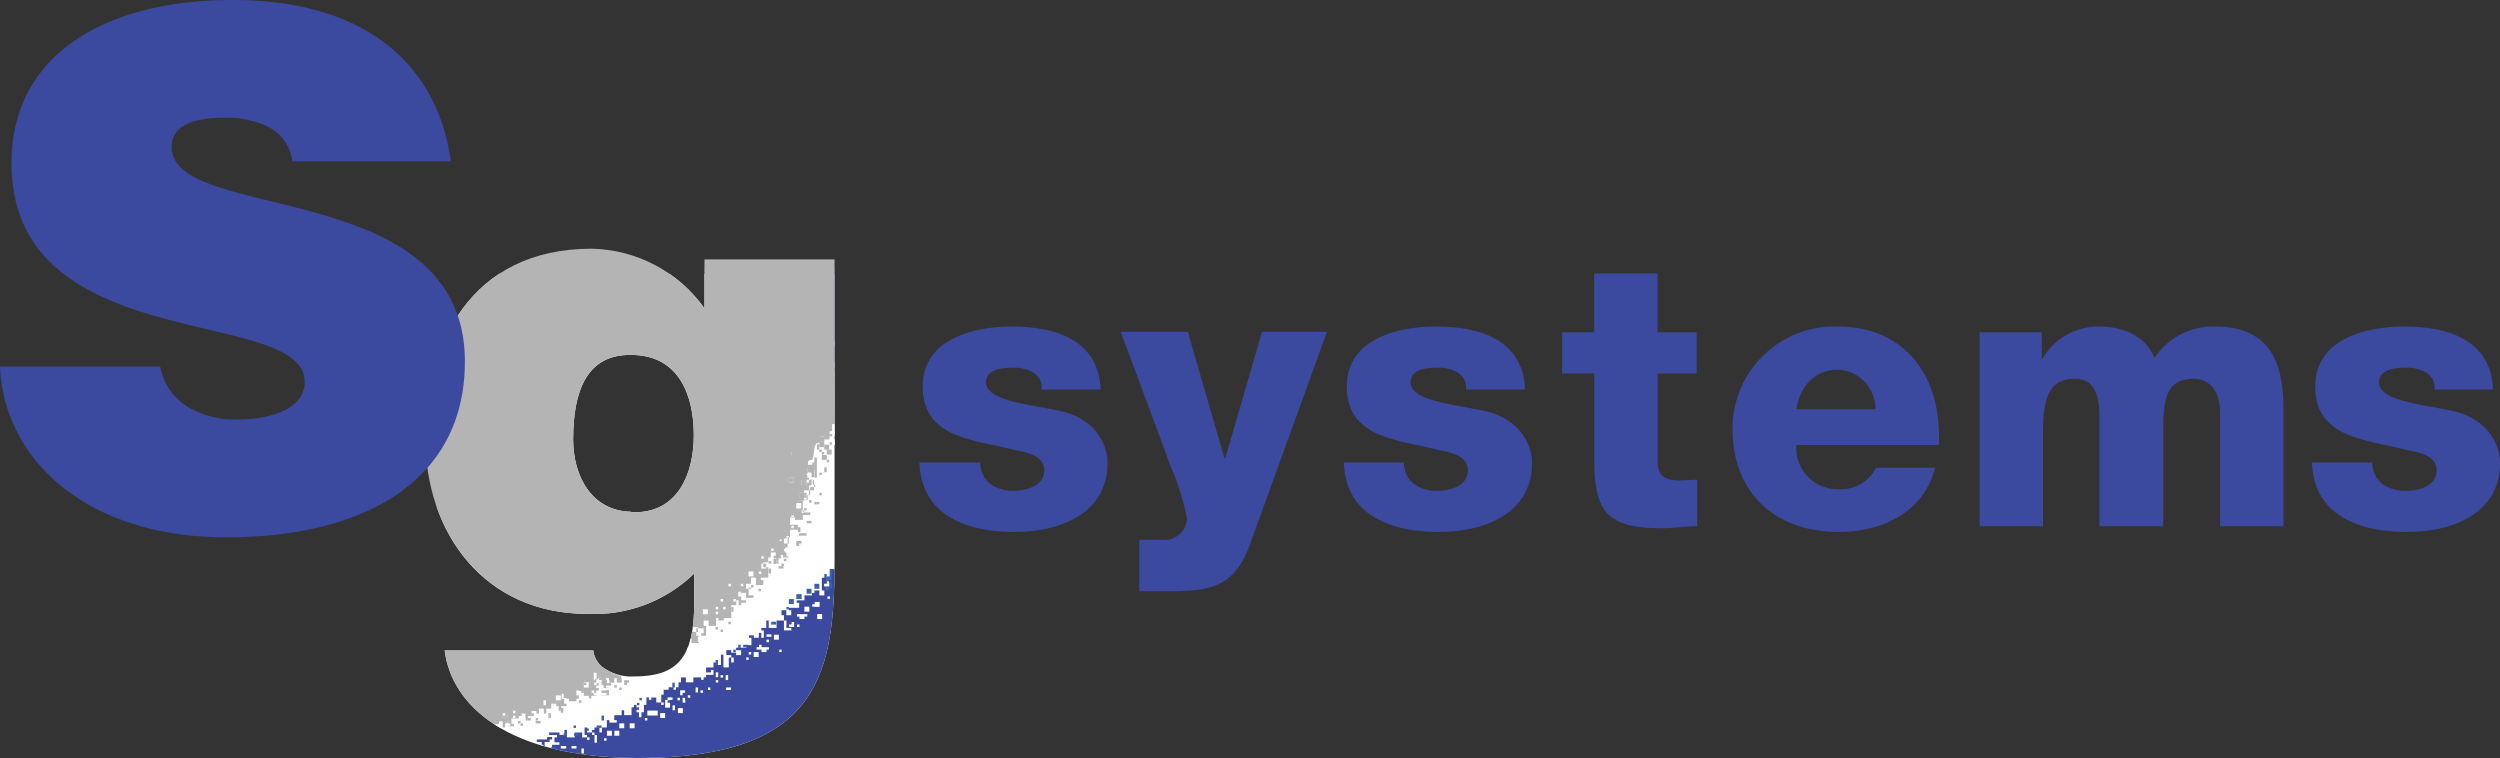 <svg id="グループ_62693" data-name="グループ 62693" xmlns="http://www.w3.org/2000/svg" xmlns:xlink="http://www.w3.org/1999/xlink" width="217.453" height="65.931" viewBox="0 0 217.453 65.931">
  <rect x="0" y="0" width="217.453" height="65.931" fill="#333333" stroke="none"/>
  <defs>
    <clipPath id="clip-path">
      <path id="パス_115517" data-name="パス 115517" d="M71.5,33.424c-3.438-.072-5.05-3.08-5.05-6.3,0-4.19,1.182-7.413,5.05-7.342,4.083,0,5.443,3.4,5.443,6.983,0,3.366-1.4,6.7-5.121,6.7H71.5M53.59,26.978c0,8.273,5.121,15.328,14.11,15.328a12.477,12.477,0,0,0,9.275-3.51v2.65c0,4.656-1.468,6.3-5.193,6.3a4.188,4.188,0,0,1-2.793-.824,2.154,2.154,0,0,1-.788-1.432H55.273c.609,4.763,5.443,9.347,16.868,9.347,15.937,0,17.047-7.592,17.047-17.3V11.471H77.871v4.262a12.323,12.323,0,0,0-9.813-5.193c-10.636,0-14.468,8.452-14.468,16.438" transform="translate(-53.59 -10.54)" fill="none"/>
    </clipPath>
  </defs>
  <g id="グループ_62695" data-name="グループ 62695" transform="translate(79.97 23.78)">
    <path id="パス_115509" data-name="パス 115509" d="M70.89,24.248a2.313,2.313,0,0,0,.9,1.9,3.428,3.428,0,0,0,2.041.573c1.074,0,2.614-.43,2.614-1.791s-1.719-1.576-2.722-1.791c-3.474-.9-7.843-1-7.843-5.515,0-4.083,4.4-5.193,7.7-5.193,3.725,0,7.592,1.074,7.771,5.479H76.226a1.571,1.571,0,0,0-.716-1.468,3.354,3.354,0,0,0-1.755-.43c-.9,0-2.364.107-2.364,1.289,0,1.576,3.724,1.9,6.267,2.435,3.4.68,4.3,3.152,4.3,4.548,0,4.512-4.3,6.017-8.094,6.017-4.011,0-8.094-1.325-8.273-6.052h5.264" transform="translate(-65.59 -7.81)" fill="#3b499f"/>
    <path id="パス_115510" data-name="パス 115510" d="M104.674,24.248a2.313,2.313,0,0,0,.9,1.9,3.543,3.543,0,0,0,2.077.573c1.074,0,2.614-.43,2.614-1.791s-1.719-1.576-2.722-1.791c-3.474-.9-7.843-1-7.843-5.515,0-4.083,4.4-5.193,7.7-5.193,3.725,0,7.592,1.074,7.771,5.479h-5.085a1.571,1.571,0,0,0-.716-1.468,3.354,3.354,0,0,0-1.755-.43c-.9,0-2.364.107-2.364,1.289,0,1.576,3.725,1.9,6.231,2.435,3.4.68,4.3,3.152,4.3,4.548,0,4.512-4.3,6.017-8.094,6.017-4.011,0-8.094-1.325-8.273-6.052h5.264" transform="translate(21.707 -7.81)" fill="#3b499f"/>
    <path id="パス_115511" data-name="パス 115511" d="M81.761,30.968c-1.361,3.725-3.331,4.154-7.055,4.154H72.092V30.645h1.934a1.961,1.961,0,0,0,2.22-1.9,24.392,24.392,0,0,0-1.4-4.441L70.48,12.56h5.837L79.5,23.554h.072L82.764,12.56h5.658L81.761,30.932" transform="translate(-52.968 -7.475)" fill="#3b499f"/>
    <path id="パス_115512" data-name="パス 115512" d="M81.129,24.248a2.313,2.313,0,0,0,.9,1.9,3.429,3.429,0,0,0,2.041.573c1.074,0,2.614-.43,2.614-1.791s-1.719-1.576-2.686-1.791c-3.474-.9-7.843-1-7.843-5.515,0-4.083,4.4-5.193,7.735-5.193,3.725,0,7.592,1.074,7.771,5.479H86.536a1.571,1.571,0,0,0-.716-1.468,3.354,3.354,0,0,0-1.755-.43c-.931,0-2.364.107-2.364,1.289,0,1.576,3.725,1.9,6.267,2.435,3.4.68,4.3,3.152,4.3,4.548,0,4.512-4.3,6.017-8.094,6.017-4.011,0-8.129-1.325-8.273-6.052h5.264" transform="translate(-38.979 -7.81)" fill="#3b499f"/>
    <path id="パス_115513" data-name="パス 115513" d="M92.911,19.842h-3.4v7.7c0,1.325.788,1.612,2.006,1.612.466,0,.931-.072,1.432-.072v4.047c-1,0-2.005.179-3.044.179-4.727,0-5.909-1.361-5.909-5.945V19.842H81.2V16.261h2.793V11.14h5.515v5.121h3.4v3.581" transform="translate(-25.297 -11.14)" fill="#3b499f"/>
    <path id="パス_115514" data-name="パス 115514" d="M90.891,19.628c.322-2.041,1.647-3.438,3.581-3.438a3.388,3.388,0,0,1,3.295,3.438H90.891m12.391,3.08c.287-5.73-2.758-10.278-8.81-10.278a8.869,8.869,0,0,0-9.132,8.882c0,5.658,3.76,8.989,9.24,8.989,3.76,0,7.377-1.683,8.38-5.587H97.8a3.3,3.3,0,0,1-3.151,1.862,3.591,3.591,0,0,1-3.76-3.832h12.391Z" transform="translate(-14.612 -7.81)" fill="#3b499f"/>
    <path id="パス_115515" data-name="パス 115515" d="M91.376,12.931h5.372v2.292h.072a5.627,5.627,0,0,1,4.835-2.793c2.041,0,4.011.68,4.906,2.722a6.135,6.135,0,0,1,5.264-2.722c5.372,0,5.945,4.047,5.945,7.27V29.8h-5.515v-9.92c0-1.826-.9-2.9-2.328-2.9-2.364,0-2.614,1.826-2.614,4.548V29.8h-5.551V20.2c0-1.97-.573-3.223-2.077-3.223-2.006,0-2.829,1.146-2.829,4.584V29.8H91.34V12.931" transform="translate(0.877 -7.81)" fill="#3b499f"/>
  </g>
  <g id="グループ_62692" data-name="グループ 62692">
    <g id="グループ_62659" data-name="グループ 62659" transform="translate(36.994 21.631)" clip-path="url(#clip-path)">
      <rect id="長方形_56027" data-name="長方形 56027" width="34.595" height="42.151" transform="translate(1.003 2.185)" fill="#fff"/>
      <path id="パス_115516" data-name="パス 115516" d="M63.745,13.39H63.53V13.6h.43V13.39" transform="translate(-27.932 -3.183)" fill="#3d62ac"/>
      <rect id="長方形_56028" data-name="長方形 56028" width="0.215" height="0.215" transform="translate(35.383 10.421)" fill="#3d62ac"/>
    </g>
    <path id="パス_115518" data-name="パス 115518" d="M63.591,13.545V13.33H63.34v.43h.251" transform="translate(8.572 18.292)" fill="#3d62ac"/>
    <g id="グループ_62660" data-name="グループ 62660" transform="translate(36.994 21.631)" clip-path="url(#clip-path)">
      <rect id="長方形_56029" data-name="長方形 56029" width="0.43" height="0.43" transform="translate(35.168 27.862)" fill="#3d62ac"/>
      <rect id="長方形_56030" data-name="長方形 56030" width="0.43" height="0.501" transform="translate(35.168 28.292)" fill="#3d62ac"/>
      <path id="パス_115519" data-name="パス 115519" d="M63.806,20.04V18.5H63.34v1.54" transform="translate(-28.423 10.007)" fill="#3d62ac"/>
      <rect id="長方形_56031" data-name="長方形 56031" width="0.43" height="0.645" transform="translate(34.058 8.882)" fill="#3d62ac"/>
    </g>
    <path id="パス_115521" data-name="パス 115521" d="M63.04,18.895v.215h.43v-.43h-.43" transform="translate(7.797 32.102)" fill="#3d62ac"/>
    <rect id="長方形_56032" data-name="長方形 56032" width="0.43" height="0.215" transform="translate(70.372 29.438)" fill="#3d62ac"/>
    <path id="パス_115522" data-name="パス 115522" d="M62.85,12.995v.215h.215v-.43H62.85" transform="translate(7.307 16.873)" fill="#3d62ac"/>
    <rect id="長方形_56033" data-name="長方形 56033" width="0.43" height="0.43" transform="translate(70.157 51.212)" fill="#3d62ac"/>
    <rect id="長方形_56034" data-name="長方形 56034" width="0.466" height="0.43" transform="translate(69.727 28.757)" fill="#3d62ac"/>
    <path id="パス_115523" data-name="パス 115523" d="M62.6,19.145v.215h.466v-.43H62.6" transform="translate(6.661 32.747)" fill="#3d62ac"/>
    <rect id="長方形_56035" data-name="長方形 56035" width="0.215" height="0.215" transform="translate(69.047 27.647)" fill="#3d62ac"/>
    <rect id="長方形_56036" data-name="長方形 56036" width="0.215" height="0.215" transform="translate(69.047 28.543)" fill="#3d62ac"/>
    <rect id="長方形_56037" data-name="長方形 56037" width="0.43" height="0.215" transform="translate(68.617 28.113)" fill="#3d62ac"/>
    <g id="グループ_62661" data-name="グループ 62661" transform="translate(36.994 21.631)" clip-path="url(#clip-path)">
      <rect id="長方形_56038" data-name="長方形 56038" width="0.43" height="0.215" transform="translate(23.493 2.292)" fill="#3d62ac"/>
      <path id="パス_115524" data-name="パス 115524" d="M62.42,19.265v.215h.43v-.43h-.43" transform="translate(-30.798 11.426)" fill="#3d62ac"/>
    </g>
    <rect id="長方形_56039" data-name="長方形 56039" width="0.215" height="0.215" transform="translate(68.402 52.788)" fill="#3d62ac"/>
    <rect id="長方形_56040" data-name="長方形 56040" width="0.215" height="0.215" transform="translate(71.912 50.567)" fill="#fff"/>
    <rect id="長方形_56041" data-name="長方形 56041" width="0.215" height="0.43" transform="translate(71.697 49.923)" fill="#3d62ac"/>
    <path id="パス_115526" data-name="パス 115526" d="M62.2,19.6H61.99v.251h.43V19.6" transform="translate(5.087 34.477)" fill="#3d62ac"/>
    <g id="グループ_62662" data-name="グループ 62662" transform="translate(36.994 21.631)" clip-path="url(#clip-path)">
      <rect id="長方形_56042" data-name="長方形 56042" width="0.215" height="0.215" transform="translate(29.653 5.157)" fill="#3d62ac"/>
    </g>
    <rect id="長方形_56043" data-name="長方形 56043" width="0.215" height="0.43" transform="translate(62.457 24.567)" fill="#3d62ac"/>
    <g id="グループ_62663" data-name="グループ 62663" transform="translate(36.994 21.631)" clip-path="url(#clip-path)">
      <rect id="長方形_56044" data-name="長方形 56044" width="0.215" height="0.215" transform="translate(23.027 2.077)" fill="#3d62ac"/>
    </g>
    <rect id="長方形_56045" data-name="長方形 56045" width="0.215" height="0.215" transform="translate(63.102 25.248)" fill="#3d62ac"/>
    <rect id="長方形_56046" data-name="長方形 56046" width="0.43" height="0.215" transform="translate(64.642 56.082)" fill="#3d62ac"/>
    <path id="パス_115529" data-name="パス 115529" d="M61.4,20.375V20.16H61.19v.43H61.4" transform="translate(3.022 35.922)" fill="#3d62ac"/>
    <rect id="長方形_56047" data-name="長方形 56047" width="0.215" height="0.215" transform="translate(63.782 56.512)" fill="#3d62ac"/>
    <g id="グループ_62664" data-name="グループ 62664" transform="translate(36.994 21.631)" clip-path="url(#clip-path)">
      <path id="パス_115530" data-name="パス 115530" d="M60.855,20.745V20.53H60.64v.43h.215" transform="translate(-35.392 15.247)" fill="#3d62ac"/>
      <path id="パス_115531" data-name="パス 115531" d="M59.8,21.295V21.08H59.59v.43H59.8" transform="translate(-38.102 16.666)" fill="#3d62ac"/>
    </g>
    <rect id="長方形_56048" data-name="長方形 56048" width="0.215" height="0.215" transform="translate(55.617 60.702)" fill="#3d62ac"/>
    <rect id="長方形_56049" data-name="長方形 56049" width="0.215" height="0.215" transform="translate(55.402 61.132)" fill="#3d62ac"/>
    <g id="グループ_62665" data-name="グループ 62665" transform="translate(36.994 21.631)" clip-path="url(#clip-path)">
      <path id="パス_115533" data-name="パス 115533" d="M97.375,11H75.887v.215H76.1v.215h.215v-.215h.215v.215h.215v-.215h.215v.215h1.11v.43h.215v.215H78.5V11.86h.43v.215h.43v.215h.43v.43h.215v.215h.645v-.215h.43v.43h.215v.215H81.08v.215h.215v.215h.215v.215h.215v-.215h.215v-.43h.215v.68h.43v-.43H82.8V13.4h.43v.215h.43v.215h-.43v-.215H82.8v.43h.43v.215h.43v.43h.215V14.9h-.215v.43h.215v-.215h.43v.43h.215v-.43h.43V14.9h.215v.43h.43v-.215h.215V14.9h.215v1.325h1.11v.645h.68v.43h.215v-.215h.43V17.3h-.43v.215H87.6v.43h.43v.215h.43v.43h-.215v.215h.645v.43H90v.645h-.215v.645h.43v-.645h.68V20.1h-.43v.68h-.215v.215h.466v-.43h.215v.215h.215v-.43h.215v.43h-.215v.43h.215v.43h-.215v.215h.43v-.215h.215v-.215H92.9v.9h-.43v-.43h-.645v.43h.43v.43h.9v.68h-.215v-.215h-.86V23h-.43v.43h.43v.43h.43v-.43h.215v.43h.645v-.215h1.325v.215h-.9v.9h-.215v-.68h-.43v.9h.215v.43h.9v-.43h.43v.645h-.215v.215h-.215v-.215h-.645v.43h.645v.43h-.645v.215h.215v.645h.43v-.645h.43v.43h-.215v.645h-.9v.43h.9v.43h-.43v.215h.43v.43h-.43v.9H93.4v.43h-.43V30.8h.43v.43h.215V31.7h-.43v-.215h-.43v.43h.215v.68h-.43v.215h.215v.645H92.54v.43H91.9v-.215h.43v-.43H91.9v.215h-.43v.43h.215v.43h-.215v.43h.645v.43h-.43v-.215h-.43v.43h.43V35.6h-.645v-.43h-.43v.43h-.215v.43h.215v.215h-.215v.645h-.645v.43h-.68v.86h-.215V38.4h.215v.466h-.215v.215h-.215v-1.11h-.43v1.11h.215v.43h-.43v-.43h-.43v.215h-.215v.215H86.7v.43h-.68v.215h.215v.43h-.9V40.8h.215v.43h-.43V40.8H84.7v.43h.215v.466h.215v.645h.43v.215h-.645v-.86h-.645v.645h-.68v-.645h-.215v.645h-.43v.215h.215V43.2h-.215v-.43h-.215v.43H82.3v-.215h-.43V43.2h.215v.645h-.43v.215h-.9v.215h.43v.43h-.43v-.215h-.43V44.27H79.9v.43h.43v.215h.215v.43h-.215v-.43h-.215v.86h-.466v-1.11h-.215v.9H79v-.215h-.215v.43h-.645v.43h.43v-.215h.215v.43h-.645v.215h-.215v.215h-.215v-.215h-.68v.43h-.645v-.43h-.43v.43h-.215v.43h-.215v.215h-.215v-.215h-.43v.215h-.43v.43H74.24v.68h.215v.215H74.24v-.215h-.43v-.43h-.43V48.6h-.215v-.215H72.95v.645h-.215v.645h-.215v.43h-.215v-.43h-.215v-.215h.215v-.215h-.215v-.215h-.215v.215h-.215v.68h-.645V49.5H70.8v.43h-.645v.43h.215v.215h-.645v-.215h-.215V51h-.43v.43h-.215V51h-.43v.215h-.215v.215h.215v.215h.215v.68h-.215v-.68h-.215v-.215h-.43V51h-.215v.645h.215v.215h.215v.215h-.215v-.215h-.43v-.43h-.645v.43h-.68v-.645h-.215v.43h-.43v-.215h-.9v.215h.68v.215h-.215v.43h.43v.215h-.645v.43h.215v.215h-.43v-.215H64.1v-.68h.43v-.215h.215v-.215h-.43v.215h-.9v.215h.43v.43h-.43V52.9h.215v.43h-.43v-.215h-.215v-.43H62.78v.43h-.645v.215H61.92v.215h.215v.43h.215v.215h-.43v-.215h-.43V53.76h-.466v.215H60.6V53.76h-.43v.215H59.95v.43h-.215V54.19h-.9v.43h-.215v.43H58.2v-.215h.215V54.62H57.3v.43h-.215v.215h-.68v-.215h-.9v.215H54.185v.215h-.43v.215H53.54v.215H97.733M64,52.363v.215M89.317,17.59V17.8H89.1v.215h-.43V17.8h.215v-.43h.43Zm.645,1.325h-.215V18.7h.215ZM91.967,21.1h-.215v-.215h.215Zm.215-.859h-.43v-.215H92.4v.215Zm.43,1.11H92.4v-.215h.215Zm.9-.251h-.43v-.215h.43Zm.645,1.755h-.215v.215h-.215v-.43h.43v.215Zm.43.466h-.215V23.1h.215ZM62.242,54.154v.215h-.251v-.43h.251Zm.645.215v.215h-.43v-.43h.43v.215Zm.9-.215v.215h-.215v-.43h.215Zm1.289,0h-.215v-.215h.215Zm.251-.68h-.215v-.215h.215Zm.645-.645H65.5v-.215h.466Zm.215.645v.215h-.43v-.43h.43v.215Zm.68-.645h-.43v-.215h.43Zm.645.215v.215h-.215v-.43h.215v.215Zm1.97-.9h-.215v-.215h.215Zm.466-.645v.215h-.43v-.43h.43V51.5Zm.645,0v.215h-.43v-.43h.43V51.5Zm.43-.645v.215h-.43v-.43h.43v.215Zm.9,0v.215h-.43v-.43h.43v.215Zm1.11-.466h-.215v-.215h.215Zm.9-.645v.215h-.9v-.43h.9v.215Zm.645.215v.215h-.43v-.43h.43v.215Zm.43-1.325h-.215v.215h.215v.43h-.43V48.6h.215v-.215h.43V48.6h-.215Zm.43.645V49.5h-.215v-.43h.215v.215Zm.215-.86h.215v.215h-.215Zm.466,1.11v.215h-.43v-.43h.43v.215Zm.215-.9v.215H76.1v-.43h.215v.215Zm0-.645H76.1v.215h-.215v-.43h.43v.215Zm.43.43h-.215v-.215h.215Zm.68-.68v.215h-.215v-.43h.215v.215Zm.43.251h-.215v-.215h.215Zm.645-.251h-.215v-.215H78.5Zm.68-.645h-.215v-.215h.215Zm0-.68v.215h-.215V46.2h.215v.215Zm.43.251H79.4v-.215h.215Zm.215,0v-.215h.215v.43h-.215v-.215Zm.466,1.074h-.43v-.215h.43Zm1.54-2.614h-.215v-.215h.215Zm.215-.466h-.215v-.215h.215Zm.645,0v.215h-.43v-.43h.43v.215Zm.9-.43h-.215v.215h-.43v-.215h-.43v-.215h.215V43.8h.215v.215h.645Zm0-.645h-.215v-.215h.215Zm.215-.466h-.43v-.215h.43Zm.43.251h-.215v-.43h.43v.43h-.215Zm.466,1.074h-.215v-.215H84.7Zm1.074-2.4v.215h-.43v-.215h.215v-.215h.215Zm.466.215h-.215v-.215h.215Zm.645-.9h-.215v.215h-.43v-.215h-.215v-.215h.9v.215Zm.215-.645v.215h-.43v-.43h.43v.215Zm.466-.215h-.215v-.215h.215V40.08h.43v.43h-.43Zm.645.859v.215h-.43v-.43h.43v.215Zm.68-1.54h-.215v-.215h.215Zm.43-1.97h.43v.215h-.43Zm.43,1.54v.215h-.43v-.43h.43V39.4Zm.43-.68v.215h-.43V38.5h.43v.215Zm.215-.645h-.43v-.215h.43Zm.466.215h-.215v-.215h.215Zm.43-.645v.215h-.43v-.43h.43v.215Zm.215-1.325v.215h-.43V36.1h.43v.215Zm.68.215h-.43v-.215h.43Zm.645-1.755v.43h-.215v-.645h.215Zm.43-1.325v.215h-.215v-.43h.215v.215Zm.68-1.755v-.43h.215v.68h-.215v-.215Zm0,1.97v.215h-.43v-.43h.43v.215Zm.43-1.325v.215h-.43v-.43h.43v.215Zm0-1.54v.215h-.43V30.8h.215v-.215h.215V30.8Zm.466-.43v.215h-.215v-.43h.215v.215Zm0-.466h-.215v-.215h.215Zm.179-1.54H94.8v-.215h.215Zm0-1.755H94.8V26.4h.215Z" transform="translate(-53.719 -9.353)" fill="#3b499f"/>
    </g>
    <path id="パス_115535" data-name="パス 115535" d="M58.085,22.095V21.88H57.87v.43h.215" transform="translate(-5.548 40.362)" fill="#3d62ac"/>
    <rect id="長方形_56050" data-name="長方形 56050" width="0.43" height="0.215" transform="translate(51.892 63.102)" fill="#3d62ac"/>
    <rect id="長方形_56051" data-name="長方形 56051" width="0.215" height="0.215" transform="translate(50.997 63.352)" fill="#3d62ac"/>
    <g id="グループ_62666" data-name="グループ 62666" transform="translate(36.994 21.631)" clip-path="url(#clip-path)">
      <rect id="長方形_56052" data-name="長方形 56052" width="0.43" height="0.215" transform="translate(12.928 42.151)" fill="#3d62ac"/>
    </g>
    <rect id="長方形_56053" data-name="長方形 56053" width="0.215" height="0.215" transform="translate(49.887 63.102)" fill="#3d62ac"/>
    <g id="グループ_62667" data-name="グループ 62667" transform="translate(36.994 21.631)" clip-path="url(#clip-path)">
      <rect id="長方形_56054" data-name="長方形 56054" width="0.215" height="0.215" transform="translate(12.033 42.151)" fill="#3d62ac"/>
      <rect id="長方形_56055" data-name="長方形 56055" width="0.466" height="0.215" transform="translate(10.923 43.369)" fill="#3d62ac"/>
      <rect id="長方形_56056" data-name="長方形 56056" width="0.215" height="0.215" transform="translate(10.063 43.154)" fill="#fff"/>
      <path id="パス_115537" data-name="パス 115537" d="M55.936,23.48v-.466h.215v.251h.215V22.8h-.9v.68" transform="translate(-48.737 21.106)" fill="#3d62ac"/>
    </g>
    <rect id="長方形_56057" data-name="長方形 56057" width="0.215" height="0.215" transform="translate(71.697 50.782)" fill="#fff"/>
    <rect id="長方形_56058" data-name="長方形 56058" width="0.43" height="0.215" transform="translate(71.697 50.782)" fill="#fff"/>
    <rect id="長方形_56059" data-name="長方形 56059" width="0.215" height="0.43" transform="translate(71.697 40.647)" fill="#b4b4b5"/>
    <g id="グループ_62668" data-name="グループ 62668" transform="translate(36.994 21.631)" clip-path="url(#clip-path)">
      <path id="パス_115539" data-name="パス 115539" d="M89.758,24.516V10.37H53.48V55.136h2.077v.215h.43V54.24H56.2v.68h.43v-.68h.43v.43h.43v-.43h.215v-.43h.43v.215h.43v.68h.215v-.43H59v-.43h.215v-.215h-.43V53.2h.43v.215l.215-.68.215.215v-.43h.43v.43h.215v-.86h.43v.215h.215v.215h.645v-.215h-.215v-.466H62v-.215h.251v-.215h.43v.215h.645v-.215h-.215V51.2h.43v.215h.215v-.43h.43v.43H64.4v-.43h.43v-.43h.43v.215h.9v-.215h-.215v-.43h-.215v-.43h.43v.43h.215v.215h.645v-.215h.215v-.68h.43v.43h.43v.215h.215v-.215h.43v-.466h.215v-.215h-.215v-.215h.215v-.215h-.215v-.43l-.215.215v-.68h.43v.215h.215v.43h.215v.68H69.6v-.215h.43v-.215H69.6v-.43h.43v.215h.215v-.215h.43v.215h.215v-.43H70.67V47.9h-.215v-.43h.43v-.215h.43v.215h.43v-.43h.215v-.215h.215v-.215h.43v-.43h.43v.43H72.6v.43h-.43v.215h.68v-.215h.215v-.215h.68v-.215h.43v-.43H75.5v-.466H75.29v.215h-.645V45.5h.43v-.215h.645v.43h.43v.215h.215v-.645h.215v-.43h.43v.43h.645v-.645h-.215V44h.645v.43h-.215v.215h.43v-.859h-.215v-.466h.43v.466h.645V43.1h.215v.215h.466V43.1h.645v-1.11h.43v-.43h.215v.43h.215v-.215h.43v-.215h-.43v-.645h.43v.43h.645v-.215h-.43v-.68h.43v-.215H82.2v-.645h.43v.645h.645v-.43h-.215v-.215h.645v-.9h-.43v-.43h.43v-.43h.215v-.43h.43v.43h.43v-.215h.215v.215h.43v-.215h.43v-.215h-.68v-.43h.215v-.9H85.6v-.645h.68v.215H86.5v-.43h-.215v-.215H85.6v-.645h.43v.215h.68v-.43h.645v-.215h-.645v-1.11h.43v-.43h.215v-.68h.43V31.5h-.215v-.43h-.68v-.215h.215V30.64h-.43V30h.43v.43h.43V30.21h.215v-.645h-.215v.215h-.43v-.43h.43v-.645h-.215v-.43h.215v-.215h-.68v-.43h-.215v.215h-.215V27.2h-.215v-.215h.215v-.645h-.645v-.43h-.215V25.7H86v.43h.215v-.215h.43v.43h.43v-.43h-.215v-.43h2.256v-.645m-27.4,26.537H61.5V51.16h.215Zm2.65-.9v.215h-.215v-.43h.215v.215Zm1.289-.43v.215h-.43v-.43h.43Zm1.576-.43v.215h-.215v-.43h.215v.215Zm.86-.68v.215h-.43v-.466h.43V48.9Zm.466.68h-.215v-.215h.215Zm.215-.68h-.215v-.215h.215Zm1.074-1.11h-.215v-.215h.215Zm.68,0v.215H70.1v-.43h.43Zm1.325-1.074v.215h-.43v-.43h.43v.215Zm2.22-.68v.215h-.466v-.43h.466v.215Zm.43-.645h-.215v.215h-.215V45.43h.215v-.215H74.5ZM75.576,45h-.215v-.215h.215Zm1.11-.251v.215h-.43v-.43h.43v.215Zm0-.645v.215h-.43v-.43h.43v.215Zm.9,0v.215h-.537v-.43h.537v.215Zm.86-1.54v.215h-.43v-.43h.43v.215Zm.9.215h-.215v-.215h.215Zm0-.43h-.215v-.215h.215Zm.215-.9h.215v.215h-.215Zm.43.9h-.215v-.215h.215Zm.251-2.22h.215v.215h-.215Zm.43,2.22v.215h-.215v-.43h.215v.215Zm.215-.68h-.215v-.215h.215Zm.43-.645v.215h-.215v-.43h.215v.215Zm.215-.68h-.215V40.13h.215ZM83.1,37.731h.215v.215H83.1Zm-.9,2.614v.215h-.43v-.43h.43v.215Zm.215-1.074v.215h-.43v-.43h.43v.215Zm.68,0h-.215v-.215H83.1Zm.43-.68v.215H83.1v-.43h.43v.215Zm.215.215h.215v.43h-.215Zm.43-1.54h-.215V37.05h.215Zm.68-.859h-.215v-.215h.215l-.215.215v-.215h.215Zm1.54-9.061h-.215v-.43h.43v.43Zm.215.68h-.215v-.215h.215Zm-.215,2.4h.215v.43h-.43v-.43h.215Zm.215.9v-.215h.215v-.215h.43v.43h-.215v.215h-.43V31.32Zm.215-1.11h.215v.215h-.215Zm.215-.645V30h-.43v-.645h-.215v-.215h.215v.215h.43Zm-.43-1.325h.215v.43h-.215Zm-.215-1.97h.215v.43h-.215v-.215h-.215v-.215h.215Zm-.68,2.4h.215v.215h-.215Zm-.215,2.22h.43v.43H85.5Zm.43-3.08h-.215v-.43h.215Zm-.43,8.38v.43h-.43v-.43h.215v-.215H85.5v.215Zm.43-.9h-.215v-.215h.215Zm0-.9h-.215v-.215h.215Zm.215-1.074v-.215h.43v.466h-.43m.9.179h-.215v.215h-.215v-.215h.215v-.215h.215Zm.43-2.22v-.43h.215V32h-.43v.43h-.215v.43h-.645v-.645h.43V32h.43v-.43h.215Zm0-2.614v.215h-.43v-.43h.43Zm0-.68h.215v.215h-.215Z" transform="translate(-53.874 -10.979)" fill="#b4b4b5"/>
    </g>
    <rect id="長方形_56060" data-name="長方形 56060" width="0.215" height="0.215" transform="translate(71.267 41.113)" fill="#b4b4b5"/>
    <rect id="長方形_56061" data-name="長方形 56061" width="0.215" height="0.215" transform="translate(70.586 40.432)" fill="#b4b4b5"/>
    <g id="グループ_62669" data-name="グループ 62669" transform="translate(36.994 21.631)" clip-path="url(#clip-path)">
      <rect id="長方形_56062" data-name="長方形 56062" width="0.215" height="0.86" transform="translate(33.592 19.016)" fill="#b4b4b5"/>
      <rect id="長方形_56063" data-name="長方形 56063" width="0.215" height="0.895" transform="translate(32.948 19.697)" fill="#b4b4b5"/>
      <rect id="長方形_56064" data-name="長方形 56064" width="0.215" height="1.755" transform="translate(33.843 18.157)" fill="#b4b4b5"/>
    </g>
    <rect id="長方形_56065" data-name="長方形 56065" width="0.215" height="0.645" transform="translate(70.372 40.432)" fill="#b4b4b5"/>
    <rect id="長方形_56066" data-name="長方形 56066" width="0.215" height="0.215" transform="translate(71.267 42.868)" fill="#b4b4b5"/>
    <rect id="長方形_56067" data-name="長方形 56067" width="0.215" height="0.215" transform="translate(70.837 43.655)" fill="#b4b4b5"/>
    <rect id="長方形_56068" data-name="長方形 56068" width="0.215" height="0.215" transform="translate(70.372 43.512)" fill="#b4b4b5"/>
    <rect id="長方形_56069" data-name="長方形 56069" width="0.215" height="0.215" transform="translate(71.052 43.655)" fill="#b4b4b5"/>
    <rect id="長方形_56070" data-name="長方形 56070" width="0.215" height="0.215" transform="translate(69.512 42.868)" fill="#b4b4b5"/>
    <g id="グループ_62670" data-name="グループ 62670" transform="translate(36.994 21.631)" clip-path="url(#clip-path)">
      <rect id="長方形_56071" data-name="長方形 56071" width="0.43" height="0.645" transform="translate(32.518 21.237)" fill="#b4b4b5"/>
    </g>
    <rect id="長方形_56072" data-name="長方形 56072" width="0.215" height="0.215" transform="translate(69.512 43.297)" fill="#b4b4b5"/>
    <rect id="長方形_56073" data-name="長方形 56073" width="0.215" height="0.215" transform="translate(69.942 42.868)" fill="#b4b4b5"/>
    <rect id="長方形_56074" data-name="長方形 56074" width="0.215" height="0.215" transform="translate(69.942 43.082)" fill="#b4b4b5"/>
    <rect id="長方形_56075" data-name="長方形 56075" width="0.215" height="0.466" transform="translate(69.727 41.757)" fill="#b4b4b5"/>
    <rect id="長方形_56076" data-name="長方形 56076" width="0.215" height="0.215" transform="translate(69.942 41.543)" fill="#b4b4b5"/>
    <rect id="長方形_56077" data-name="長方形 56077" width="0.215" height="0.215" transform="translate(72.162 38.463)" fill="#b4b4b5"/>
    <rect id="長方形_56078" data-name="長方形 56078" width="0.215" height="0.215" transform="translate(71.876 36.887)" fill="#b4b4b5"/>
    <g id="グループ_62671" data-name="グループ 62671" transform="translate(36.994 21.631)" clip-path="url(#clip-path)">
      <rect id="長方形_56079" data-name="長方形 56079" width="0.215" height="0.215" transform="translate(35.419 15.256)" fill="#b4b4b5"/>
    </g>
    <rect id="長方形_56080" data-name="長方形 56080" width="0.215" height="0.215" transform="translate(71.267 39.107)" fill="#b4b4b5"/>
    <rect id="長方形_56081" data-name="長方形 56081" width="0.215" height="0.215" transform="translate(71.482 39.322)" fill="#b4b4b5"/>
    <rect id="長方形_56082" data-name="長方形 56082" width="0.215" height="0.215" transform="translate(71.912 40.003)" fill="#b4b4b5"/>
    <rect id="長方形_56083" data-name="長方形 56083" width="0.215" height="0.466" transform="translate(71.052 38.642)" fill="#b4b4b5"/>
    <rect id="長方形_56084" data-name="長方形 56084" width="0.215" height="0.251" transform="translate(71.697 37.961)" fill="#b4b4b5"/>
    <rect id="長方形_56085" data-name="長方形 56085" width="0.215" height="0.215" transform="translate(70.837 36.923)" fill="#3d62ac"/>
    <rect id="長方形_56086" data-name="長方形 56086" width="0.43" height="0.215" transform="translate(70.157 45.303)" fill="#b4b4b5"/>
    <path id="パス_115544" data-name="パス 115544" d="M62.885,17.45H62.67v.215h.645V17.45" transform="translate(6.842 28.927)" fill="#b4b4b5"/>
    <path id="パス_115545" data-name="パス 115545" d="M63.066,17.855V17.64H62.6v.43h.466" transform="translate(6.661 29.418)" fill="#b4b4b5"/>
    <g id="グループ_62672" data-name="グループ 62672" transform="translate(36.994 21.631)" clip-path="url(#clip-path)">
      <rect id="長方形_56087" data-name="長方形 56087" width="0.43" height="0.215" transform="translate(31.193 26.967)" fill="#b4b4b5"/>
    </g>
    <rect id="長方形_56088" data-name="長方形 56088" width="0.215" height="0.215" transform="translate(65.967 51.212)" fill="#b4b4b5"/>
    <rect id="長方形_56089" data-name="長方形 56089" width="0.43" height="0.215" transform="translate(60.702 55.617)" fill="#fff"/>
    <g id="グループ_62673" data-name="グループ 62673" transform="translate(36.994 21.631)" clip-path="url(#clip-path)">
      <rect id="長方形_56090" data-name="長方形 56090" width="0.215" height="0.215" transform="translate(23.708 33.771)" fill="#fff"/>
    </g>
    <rect id="長方形_56091" data-name="長方形 56091" width="0.215" height="0.215" transform="translate(63.352 54.077)" fill="#b4b4b5"/>
    <rect id="長方形_56092" data-name="長方形 56092" width="0.215" height="0.215" transform="translate(62.672 54.757)" fill="#b4b4b5"/>
    <rect id="長方形_56093" data-name="長方形 56093" width="0.215" height="0.215" transform="translate(62.242 54.542)" fill="#b4b4b5"/>
    <g id="グループ_62674" data-name="グループ 62674" transform="translate(36.994 21.631)" clip-path="url(#clip-path)">
      <rect id="長方形_56094" data-name="長方形 56094" width="0.215" height="0.322" transform="translate(22.92 33.95)" fill="#fff"/>
      <rect id="長方形_56095" data-name="長方形 56095" width="0.215" height="0.322" transform="translate(22.705 34.631)" fill="#fff"/>
      <rect id="長方形_56096" data-name="長方形 56096" width="0.43" height="0.43" transform="translate(20.019 36.171)" fill="#b4b4b5"/>
      <rect id="長方形_56097" data-name="長方形 56097" width="0.215" height="0.215" transform="translate(21.058 35.992)" fill="#b4b4b5"/>
      <rect id="長方形_56098" data-name="長方形 56098" width="0.215" height="0.215" transform="translate(21.344 34.344)" fill="#b4b4b5"/>
      <rect id="長方形_56099" data-name="長方形 56099" width="0.215" height="0.215" transform="translate(20.628 35.777)" fill="#b4b4b5"/>
      <rect id="長方形_56100" data-name="長方形 56100" width="0.215" height="0.215" transform="translate(19.983 36.278)" fill="#b4b4b5"/>
      <rect id="長方形_56101" data-name="長方形 56101" width="0.215" height="0.215" transform="translate(20.198 36.278)" fill="#b4b4b5"/>
      <rect id="長方形_56102" data-name="長方形 56102" width="0.215" height="0.43" transform="translate(19.303 36.206)" fill="#b4b4b5"/>
      <path id="パス_115548" data-name="パス 115548" d="M58.885,20.925H59.1V20.71h-.43v.215" transform="translate(-40.477 15.711)" fill="#b4b4b5"/>
      <rect id="長方形_56103" data-name="長方形 56103" width="0.215" height="0.215" transform="translate(17.548 36.636)" fill="#b4b4b5"/>
    </g>
    <rect id="長方形_56104" data-name="長方形 56104" width="0.43" height="0.43" transform="translate(54.292 59.162)" fill="#b4b4b5"/>
    <rect id="長方形_56105" data-name="長方形 56105" width="0.43" height="0.43" transform="translate(53.647 58.947)" fill="#b4b4b5"/>
    <rect id="長方形_56106" data-name="長方形 56106" width="0.466" height="0.466" transform="translate(52.967 58.912)" fill="#b4b4b5"/>
    <rect id="長方形_56107" data-name="長方形 56107" width="0.466" height="0.43" transform="translate(49.027 60.272)" fill="#b4b4b5"/>
    <g id="グループ_62675" data-name="グループ 62675" transform="translate(36.994 21.631)" clip-path="url(#clip-path)">
      <path id="パス_115550" data-name="パス 115550" d="M57.75,20.83v.68l.215-.215h.43v-.251l-.215-.215" transform="translate(-42.852 16.021)" fill="#b4b4b5"/>
      <rect id="長方形_56108" data-name="長方形 56108" width="0.43" height="0.43" transform="translate(16.223 36.636)" fill="#b4b4b5"/>
      <rect id="長方形_56109" data-name="長方形 56109" width="0.43" height="0.43" transform="translate(15.686 36.457)" fill="#b4b4b5"/>
    </g>
    <rect id="長方形_56110" data-name="長方形 56110" width="0.43" height="0.43" transform="translate(70.622 36.672)" fill="#b4b4b5"/>
    <rect id="長方形_56111" data-name="長方形 56111" width="0.43" height="0.466" transform="translate(70.443 36.994)" fill="#b4b4b5"/>
    <rect id="長方形_56112" data-name="長方形 56112" width="0.43" height="0.43" transform="translate(70.873 36.959)" fill="#b4b4b5"/>
    <rect id="長方形_56113" data-name="長方形 56113" width="0.43" height="0.43" transform="translate(70.873 36.959)" fill="#b4b4b5"/>
    <rect id="長方形_56114" data-name="長方形 56114" width="0.43" height="0.43" transform="translate(71.052 36.779)" fill="#b4b4b5"/>
    <rect id="長方形_56115" data-name="長方形 56115" width="0.43" height="0.43" transform="translate(71.052 36.779)" fill="#b4b4b5"/>
    <rect id="長方形_56116" data-name="長方形 56116" width="0.43" height="0.43" transform="translate(71.482 39.573)" fill="#b4b4b5"/>
    <rect id="長方形_56117" data-name="長方形 56117" width="0.43" height="0.43" transform="translate(71.912 39.107)" fill="#b4b4b5"/>
    <rect id="長方形_56118" data-name="長方形 56118" width="0.43" height="0.43" transform="translate(71.697 38.678)" fill="#b4b4b5"/>
    <g id="グループ_62676" data-name="グループ 62676" transform="translate(36.994 21.631)" clip-path="url(#clip-path)">
      <rect id="長方形_56119" data-name="長方形 56119" width="0.43" height="0.43" transform="translate(35.204 15.65)" fill="#b4b4b5"/>
      <rect id="長方形_56120" data-name="長方形 56120" width="0.43" height="0.43" transform="translate(35.204 15.65)" fill="#b4b4b5"/>
      <rect id="長方形_56121" data-name="長方形 56121" width="0.788" height="0.716" transform="translate(34.81 15.22)" fill="#b4b4b5"/>
    </g>
    <rect id="長方形_56122" data-name="長方形 56122" width="0.43" height="0.466" transform="translate(71.267 37.961)" fill="#b4b4b5"/>
    <rect id="長方形_56123" data-name="長方形 56123" width="0.43" height="0.43" transform="translate(71.41 36.779)" fill="#b4b4b5"/>
    <rect id="長方形_56124" data-name="長方形 56124" width="0.43" height="0.466" transform="translate(71.267 38.427)" fill="#b4b4b5"/>
    <rect id="長方形_56125" data-name="長方形 56125" width="0.43" height="0.43" transform="translate(68.617 41.543)" fill="#b4b4b5"/>
    <g id="グループ_62677" data-name="グループ 62677" transform="translate(36.994 21.631)" clip-path="url(#clip-path)">
      <rect id="長方形_56126" data-name="長方形 56126" width="1.182" height="0.931" transform="translate(34.094 13.466)" fill="#b4b4b5"/>
      <rect id="長方形_56127" data-name="長方形 56127" width="0.68" height="0.895" transform="translate(34.917 12.176)" fill="#b4b4b5"/>
      <rect id="長方形_56128" data-name="長方形 56128" width="0.752" height="0.895" transform="translate(34.846 13.036)" fill="#b4b4b5"/>
    </g>
    <rect id="長方形_56129" data-name="長方形 56129" width="1.182" height="0.931" transform="translate(70.766 35.956)" fill="#b4b4b5"/>
    <g id="グループ_62678" data-name="グループ 62678" transform="translate(36.994 21.631)" clip-path="url(#clip-path)">
      <rect id="長方形_56130" data-name="長方形 56130" width="0.931" height="0.895" transform="translate(34.667 14.361)" fill="#b4b4b5"/>
      <rect id="長方形_56131" data-name="長方形 56131" width="0.86" height="0.895" transform="translate(34.738 13.537)" fill="#b4b4b5"/>
      <rect id="長方形_56132" data-name="長方形 56132" width="1.182" height="0.895" transform="translate(34.237 15.435)" fill="#b4b4b5"/>
    </g>
    <rect id="長方形_56133" data-name="長方形 56133" width="0.215" height="0.215" transform="translate(53.862 59.807)" fill="#b4b4b5"/>
    <rect id="長方形_56134" data-name="長方形 56134" width="0.215" height="0.215" transform="translate(54.542 59.377)" fill="#fff"/>
    <g id="グループ_62679" data-name="グループ 62679" transform="translate(36.994 21.631)" clip-path="url(#clip-path)">
      <rect id="長方形_56135" data-name="長方形 56135" width="0.215" height="0.215" transform="translate(16.438 37.961)" fill="#b4b4b5"/>
    </g>
    <rect id="長方形_56136" data-name="長方形 56136" width="0.215" height="0.215" transform="translate(52.788 59.162)" fill="#fff"/>
    <rect id="長方形_56137" data-name="長方形 56137" width="0.215" height="0.215" transform="translate(51.642 60.272)" fill="#fff"/>
    <rect id="長方形_56138" data-name="長方形 56138" width="0.215" height="0.215" transform="translate(44.622 62.242)" fill="#fff"/>
    <g id="グループ_62680" data-name="グループ 62680" transform="translate(36.994 21.631)" clip-path="url(#clip-path)">
      <rect id="長方形_56139" data-name="長方形 56139" width="0.215" height="0.215" transform="translate(7.163 41.292)" fill="#fff"/>
      <rect id="長方形_56140" data-name="長方形 56140" width="0.251" height="0.43" transform="translate(6.303 41.363)" fill="#fff"/>
    </g>
    <rect id="長方形_56141" data-name="長方形 56141" width="0.215" height="0.215" transform="translate(43.727 63.03)" fill="#fff"/>
    <g id="グループ_62681" data-name="グループ 62681" transform="translate(36.994 21.631)" clip-path="url(#clip-path)">
      <rect id="長方形_56142" data-name="長方形 56142" width="0.215" height="0.43" transform="translate(6.733 40.397)" fill="#fff"/>
    </g>
    <rect id="長方形_56143" data-name="長方形 56143" width="0.215" height="0.215" transform="translate(43.942 62.242)" fill="#fff"/>
    <rect id="長方形_56144" data-name="長方形 56144" width="0.215" height="0.215" transform="translate(52.107 59.162)" fill="#b4b4b5"/>
    <rect id="長方形_56145" data-name="長方形 56145" width="0.215" height="0.215" transform="translate(50.782 59.377)" fill="#b4b4b5"/>
    <rect id="長方形_56146" data-name="長方形 56146" width="0.215" height="0.215" transform="translate(50.567 60.058)" fill="#b4b4b5"/>
    <rect id="長方形_56147" data-name="長方形 56147" width="0.215" height="0.215" transform="translate(50.352 60.917)" fill="#b4b4b5"/>
    <g id="グループ_62682" data-name="グループ 62682" transform="translate(36.994 21.631)" clip-path="url(#clip-path)">
      <rect id="長方形_56148" data-name="長方形 56148" width="0.215" height="0.43" transform="translate(11.782 39.931)" fill="#b4b4b5"/>
    </g>
    <rect id="長方形_56149" data-name="長方形 56149" width="0.466" height="0.215" transform="translate(52.107 58.947)" fill="#b4b4b5"/>
    <rect id="長方形_56150" data-name="長方形 56150" width="0.466" height="0.43" transform="translate(52.322 59.162)" fill="#b4b4b5"/>
    <path id="パス_115559" data-name="パス 115559" d="M58.3,21.451h-.43v.43h.645V21.2H58.3" transform="translate(-5.548 38.607)" fill="#b4b4b5"/>
    <rect id="長方形_56151" data-name="長方形 56151" width="0.215" height="0.43" transform="translate(47.702 62.027)" fill="#b4b4b5"/>
    <g id="グループ_62683" data-name="グループ 62683" transform="translate(36.994 21.631)" clip-path="url(#clip-path)">
      <rect id="長方形_56152" data-name="長方形 56152" width="0.215" height="0.43" transform="translate(11.603 39.752)" fill="#b4b4b5"/>
    </g>
    <rect id="長方形_56153" data-name="長方形 56153" width="0.43" height="0.215" transform="translate(46.592 62.708)" fill="#b4b4b5"/>
    <rect id="長方形_56154" data-name="長方形 56154" width="0.215" height="0.215" transform="translate(46.592 62.457)" fill="#b4b4b5"/>
    <g id="グループ_62684" data-name="グループ 62684" transform="translate(36.994 21.631)" clip-path="url(#clip-path)">
      <rect id="長方形_56155" data-name="長方形 56155" width="0.215" height="0.43" transform="translate(8.702 40.397)" fill="#b4b4b5"/>
    </g>
    <rect id="長方形_56156" data-name="長方形 56156" width="0.43" height="0.215" transform="translate(45.733 62.457)" fill="#b4b4b5"/>
    <rect id="長方形_56157" data-name="長方形 56157" width="0.215" height="0.215" transform="translate(45.052 62.708)" fill="#b4b4b5"/>
    <g id="グループ_62685" data-name="グループ 62685" transform="translate(36.994 21.631)" clip-path="url(#clip-path)">
      <rect id="長方形_56158" data-name="長方形 56158" width="0.215" height="0.215" transform="translate(8.273 41.292)" fill="#b4b4b5"/>
    </g>
    <rect id="長方形_56159" data-name="長方形 56159" width="0.215" height="0.215" transform="translate(43.082 62.457)" fill="#b4b4b5"/>
    <g id="グループ_62686" data-name="グループ 62686" transform="translate(36.994 21.631)" clip-path="url(#clip-path)">
      <rect id="長方形_56160" data-name="長方形 56160" width="0.215" height="0.573" transform="translate(6.733 41.077)" fill="#b4b4b5"/>
      <rect id="長方形_56161" data-name="長方形 56161" width="0.215" height="0.573" transform="translate(6.983 41.077)" fill="#fff"/>
      <rect id="長方形_56162" data-name="長方形 56162" width="0.215" height="0.645" transform="translate(6.088 41.363)" fill="#fff"/>
      <rect id="長方形_56163" data-name="長方形 56163" width="0.215" height="0.215" transform="translate(35.383 16.116)" fill="#fff"/>
      <rect id="長方形_56164" data-name="長方形 56164" width="0.215" height="0.215" transform="translate(35.383 15.901)" fill="#fff"/>
      <rect id="長方形_56165" data-name="長方形 56165" width="0.215" height="0.215" transform="translate(34.917 16.116)" fill="#fff"/>
      <rect id="長方形_56166" data-name="長方形 56166" width="0.215" height="0.466" transform="translate(34.917 15.901)" fill="#fff"/>
    </g>
    <rect id="長方形_56167" data-name="長方形 56167" width="0.215" height="0.215" transform="translate(72.162 37.532)" fill="#fff"/>
    <g id="グループ_62687" data-name="グループ 62687" transform="translate(36.994 21.631)" clip-path="url(#clip-path)">
      <rect id="長方形_56168" data-name="長方形 56168" width="0.43" height="0.215" transform="translate(35.168 15.901)" fill="#fff"/>
      <rect id="長方形_56169" data-name="長方形 56169" width="0.215" height="0.68" transform="translate(35.383 15.256)" fill="#fff"/>
      <rect id="長方形_56170" data-name="長方形 56170" width="0.215" height="0.215" transform="translate(35.383 16.832)" fill="#fff"/>
      <rect id="長方形_56171" data-name="長方形 56171" width="0.215" height="0.215" transform="translate(35.383 16.832)" fill="#fff"/>
      <rect id="長方形_56172" data-name="長方形 56172" width="0.179" height="0.215" transform="translate(35.419 16.832)" fill="#fff"/>
      <rect id="長方形_56173" data-name="長方形 56173" width="0.215" height="0.215" transform="translate(35.383 16.581)" fill="#fff"/>
      <rect id="長方形_56174" data-name="長方形 56174" width="0.179" height="0.215" transform="translate(35.419 16.581)" fill="#fff"/>
      <rect id="長方形_56175" data-name="長方形 56175" height="0.215" transform="translate(35.562 15.901)" fill="#fff"/>
    </g>
    <rect id="長方形_56176" data-name="長方形 56176" width="0.466" height="0.645" transform="translate(68.617 47.702)" fill="#fff"/>
    <rect id="長方形_56177" data-name="長方形 56177" width="0.68" height="0.358" transform="translate(71.768 41.865)" fill="#fff"/>
    <g id="グループ_62688" data-name="グループ 62688" transform="translate(36.994 21.631)" clip-path="url(#clip-path)">
      <path id="パス_115565" data-name="パス 115565" d="M62.886,21.416l.824-.215.358-.358-.036-.322L64.1,19.8l.43-.287.143-1,.143-.251.43-.107-.143-.645.68-.824.394-.251v-.394L62.42,14.11v3.044" transform="translate(-30.798 -1.325)" fill="#b4b4b5"/>
    </g>
    <rect id="長方形_56178" data-name="長方形 56178" width="0.43" height="0.215" transform="translate(71.912 37.532)" fill="#fff"/>
    <g id="グループ_62689" data-name="グループ 62689" transform="translate(36.994 21.631)" clip-path="url(#clip-path)">
      <rect id="長方形_56179" data-name="長方形 56179" width="0.251" height="0.824" transform="translate(34.702 15.758)" fill="#b4b4b5"/>
      <rect id="長方形_56180" data-name="長方形 56180" width="0.251" height="0.824" transform="translate(34.917 15.758)" fill="#b4b4b5"/>
    </g>
    <rect id="長方形_56181" data-name="長方形 56181" width="0.215" height="0.215" transform="translate(52.752 59.807)" fill="#fff"/>
    <rect id="長方形_56182" data-name="長方形 56182" width="0.645" height="0.215" transform="translate(52.107 60.272)" fill="#fff"/>
    <rect id="長方形_56183" data-name="長方形 56183" width="0.215" height="0.215" transform="translate(43.727 62.242)" fill="#b4b4b5"/>
    <rect id="長方形_56184" data-name="長方形 56184" width="0.215" height="0.215" transform="translate(43.942 62.242)" fill="#b4b4b5"/>
    <rect id="長方形_56185" data-name="長方形 56185" width="0.215" height="0.215" transform="translate(43.942 62.672)" fill="#b4b4b5"/>
    <rect id="長方形_56186" data-name="長方形 56186" width="0.215" height="0.215" transform="translate(52.107 59.162)" fill="#fff"/>
    <rect id="長方形_56187" data-name="長方形 56187" width="0.215" height="0.215" transform="translate(69.512 47.273)" fill="#fff"/>
    <g id="グループ_62690" data-name="グループ 62690" transform="translate(36.994 21.631)" clip-path="url(#clip-path)">
      <rect id="長方形_56188" data-name="長方形 56188" width="0.215" height="0.215" transform="translate(31.408 26.967)" fill="#fff"/>
    </g>
    <rect id="長方形_56189" data-name="長方形 56189" width="0.215" height="0.215" transform="translate(68.187 47.738)" fill="#fff"/>
    <rect id="長方形_56190" data-name="長方形 56190" width="0.215" height="0.215" transform="translate(67.292 48.347)" fill="#b4b4b5"/>
    <g id="グループ_62691" data-name="グループ 62691" transform="translate(36.994 21.631)" clip-path="url(#clip-path)">
      <rect id="長方形_56191" data-name="長方形 56191" width="0.215" height="0.466" transform="translate(30.297 26.967)" fill="#b4b4b5"/>
      <rect id="長方形_56192" data-name="長方形 56192" width="0.215" height="0.215" transform="translate(30.512 26.931)" fill="#b4b4b5"/>
      <rect id="長方形_56193" data-name="長方形 56193" width="0.215" height="0.215" transform="translate(29.868 27.182)" fill="#b4b4b5"/>
      <rect id="長方形_56194" data-name="長方形 56194" width="0.215" height="0.215" transform="translate(30.512 27.182)" fill="#b4b4b5"/>
    </g>
    <rect id="長方形_56195" data-name="長方形 56195" width="0.215" height="0.215" transform="translate(67.077 49.923)" fill="#fff"/>
    <rect id="長方形_56196" data-name="長方形 56196" width="0.215" height="0.215" transform="translate(67.721 48.347)" fill="#b4b4b5"/>
    <rect id="長方形_56197" data-name="長方形 56197" width="0.215" height="0.466" transform="translate(67.507 48.132)" fill="#b4b4b5"/>
    <rect id="長方形_56198" data-name="長方形 56198" width="0.43" height="0.215" transform="translate(67.721 49.242)" fill="#b4b4b5"/>
    <rect id="長方形_56199" data-name="長方形 56199" width="0.215" height="0.215" transform="translate(67.972 49.027)" fill="#b4b4b5"/>
    <rect id="長方形_56200" data-name="長方形 56200" width="0.215" height="0.645" transform="translate(68.402 47.738)" fill="#fff"/>
    <rect id="長方形_56201" data-name="長方形 56201" width="0.43" height="0.215" transform="translate(67.507 47.917)" fill="#b4b4b5"/>
    <rect id="長方形_56202" data-name="長方形 56202" width="0.466" height="0.215" transform="translate(69.047 47.917)" fill="#fff"/>
    <path id="パス_115570" data-name="パス 115570" d="M68.687,18.539a3.821,3.821,0,0,0-2.113-3.008,8.2,8.2,0,0,0-3.76-.788c-3.223,0-4.62.931-4.62,2.543,0,6.661,25.5,2.543,25.5,18.658,0,10.278-8.559,15.292-20.771,15.292S43.582,44.4,43.26,36.373H57.191a5.145,5.145,0,0,0,2.4,3.51,7.9,7.9,0,0,0,4.118,1.11c3.653,0,6.052-1.182,6.052-3.259,0-6.7-25.5-2.077-25.5-19.052C44.263,9.263,52.392,4.5,63.494,4.5c12.32,0,17.942,6.3,18.981,14.039H68.687" transform="translate(-43.26 -4.5)" fill="#3b499f"/>
  </g>
</svg>
